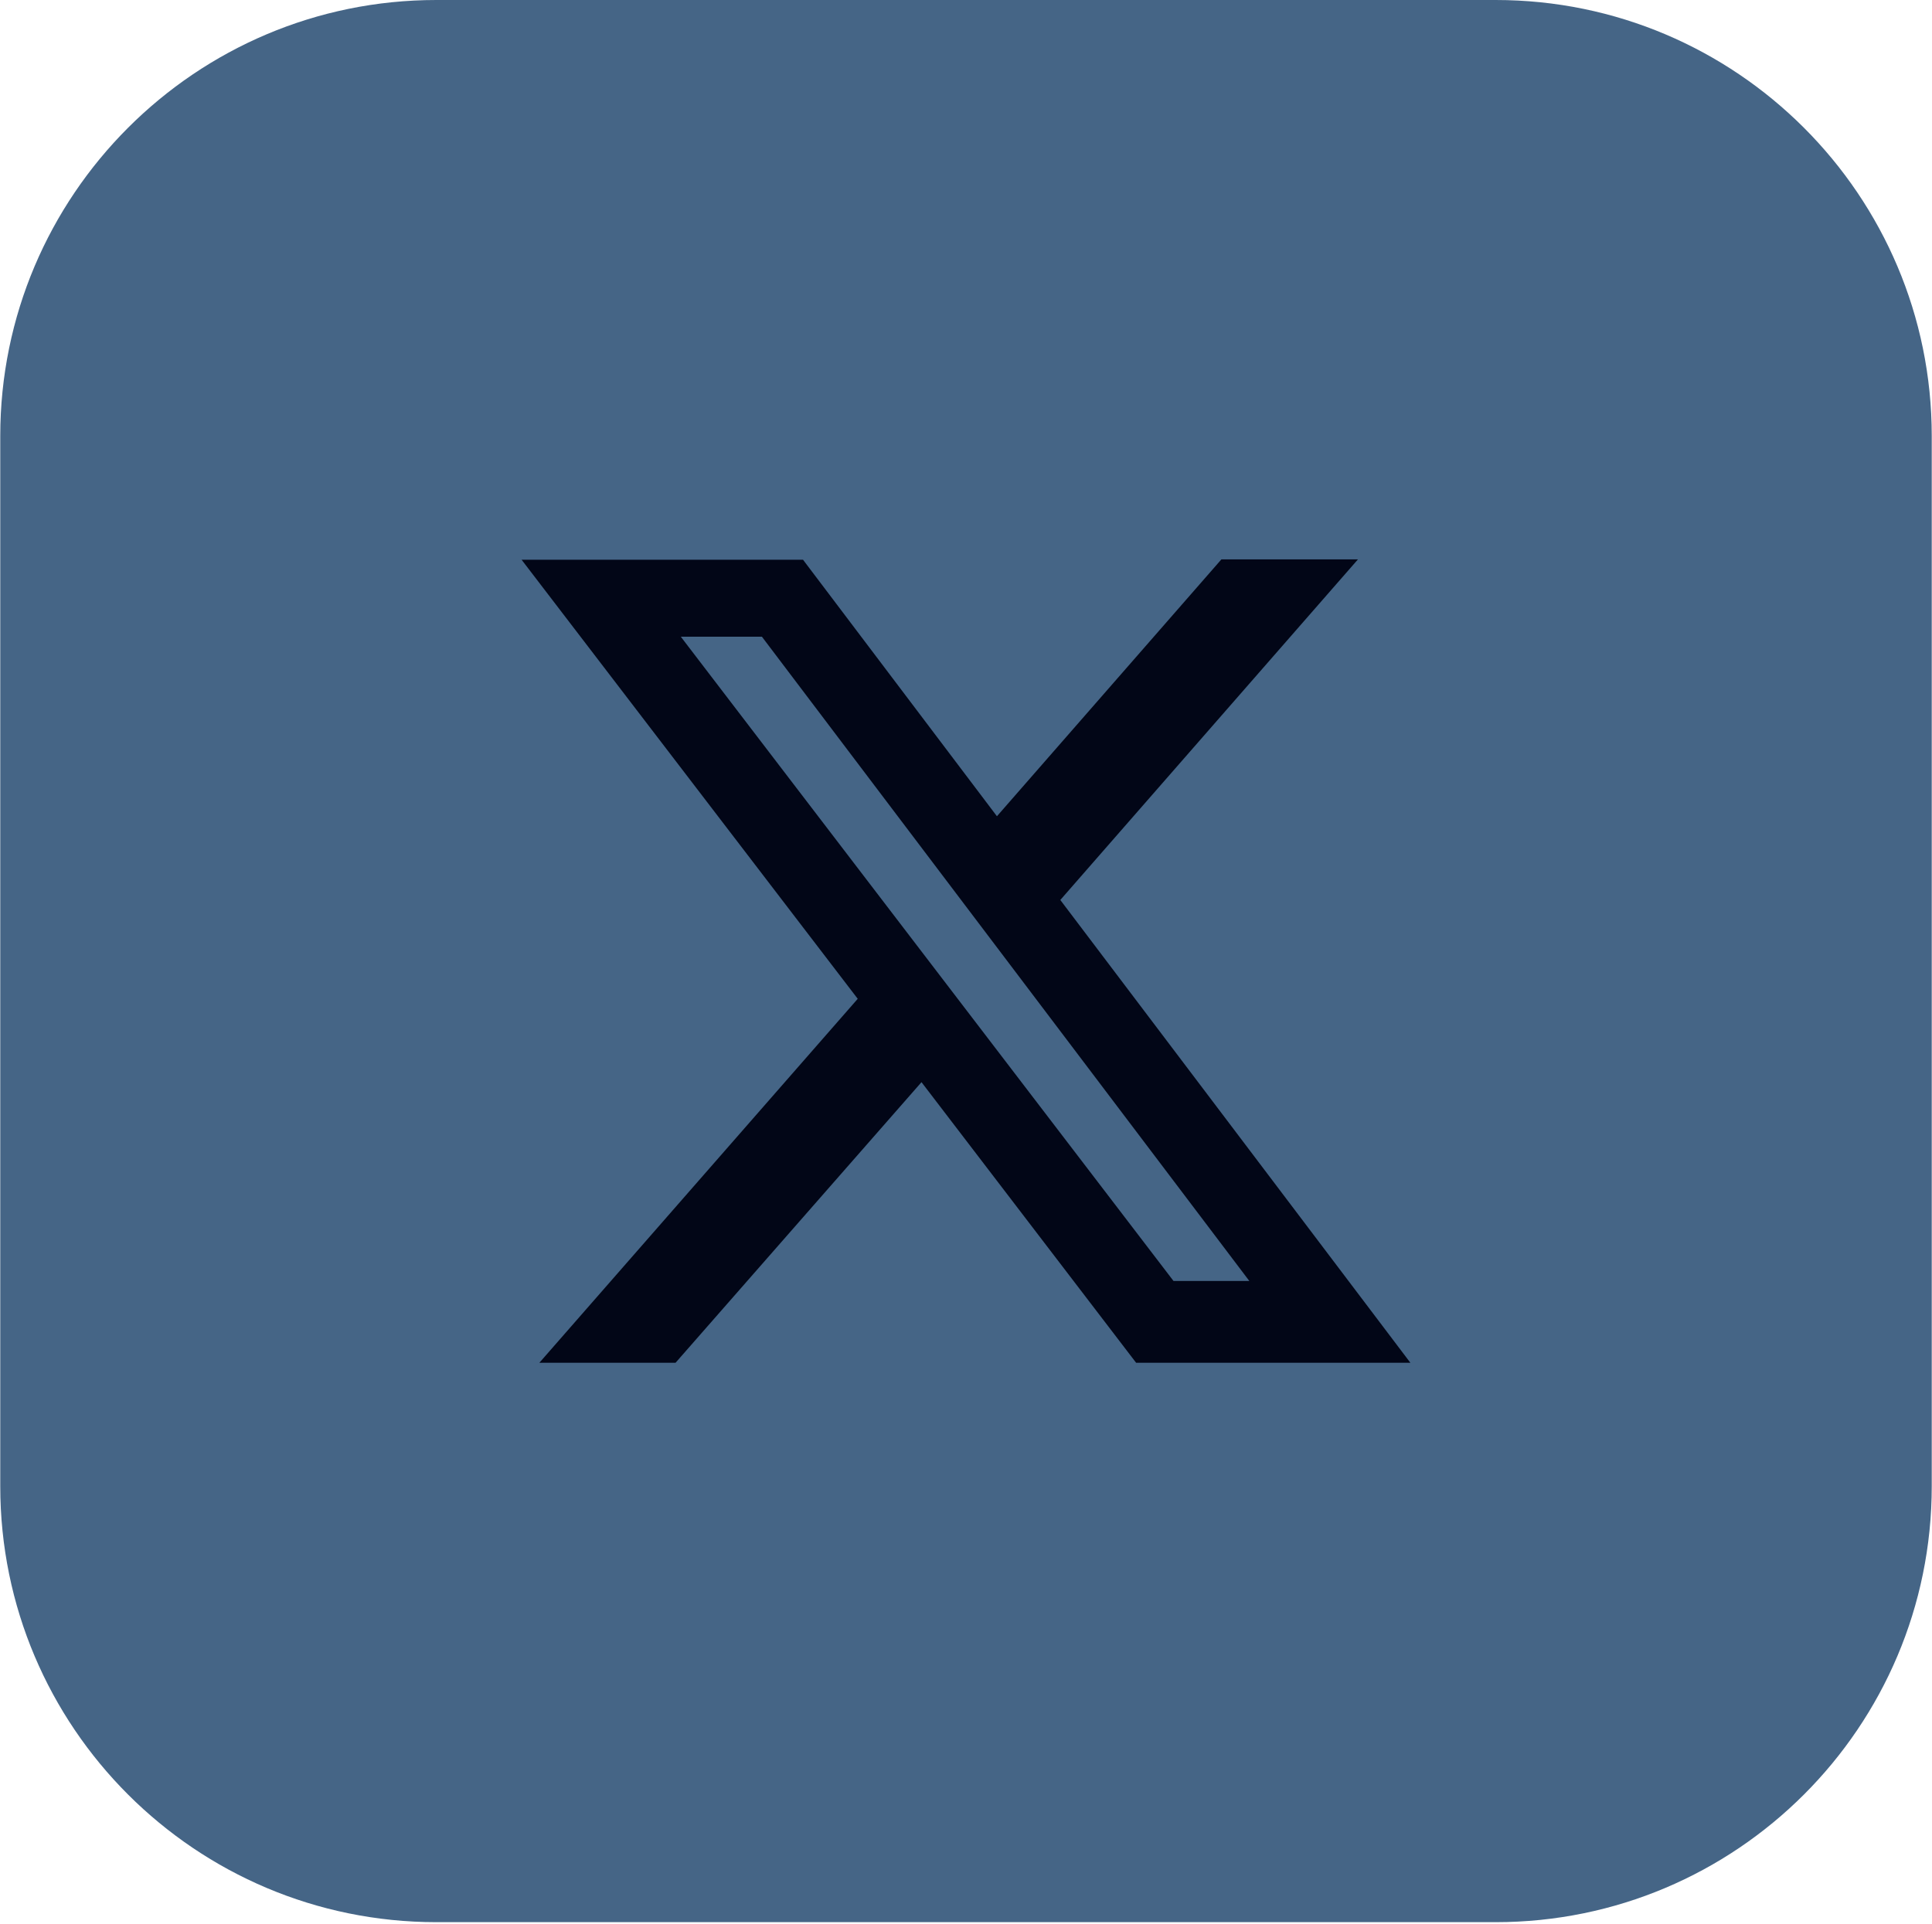 <svg version="1.2" xmlns="http://www.w3.org/2000/svg" viewBox="0 0 512 510" width="240" height="239"><style>.a{fill:#456586}.b{fill:#020617}</style><path class="a" d="m0 115.6c0-63.8 51.8-115.6 115.6-115.6h280.8c63.8 0 115.6 51.8 115.6 115.6v278.4c0 63.9-51.8 115.6-115.6 115.6h-280.8c-63.8 0-115.6-51.7-115.6-115.6z"/><path fill-rule="evenodd" class="b" d="m323.7 148.3h36.2l-78.9 90.3 92.8 122.7h-72.7l-56.9-74.4-65.2 74.4h-36.1l84.4-96.5-89.1-116.4h74.6l51.4 68zm-12.7 191.3h20.1l-129.2-170.8h-21.5z"/></svg>